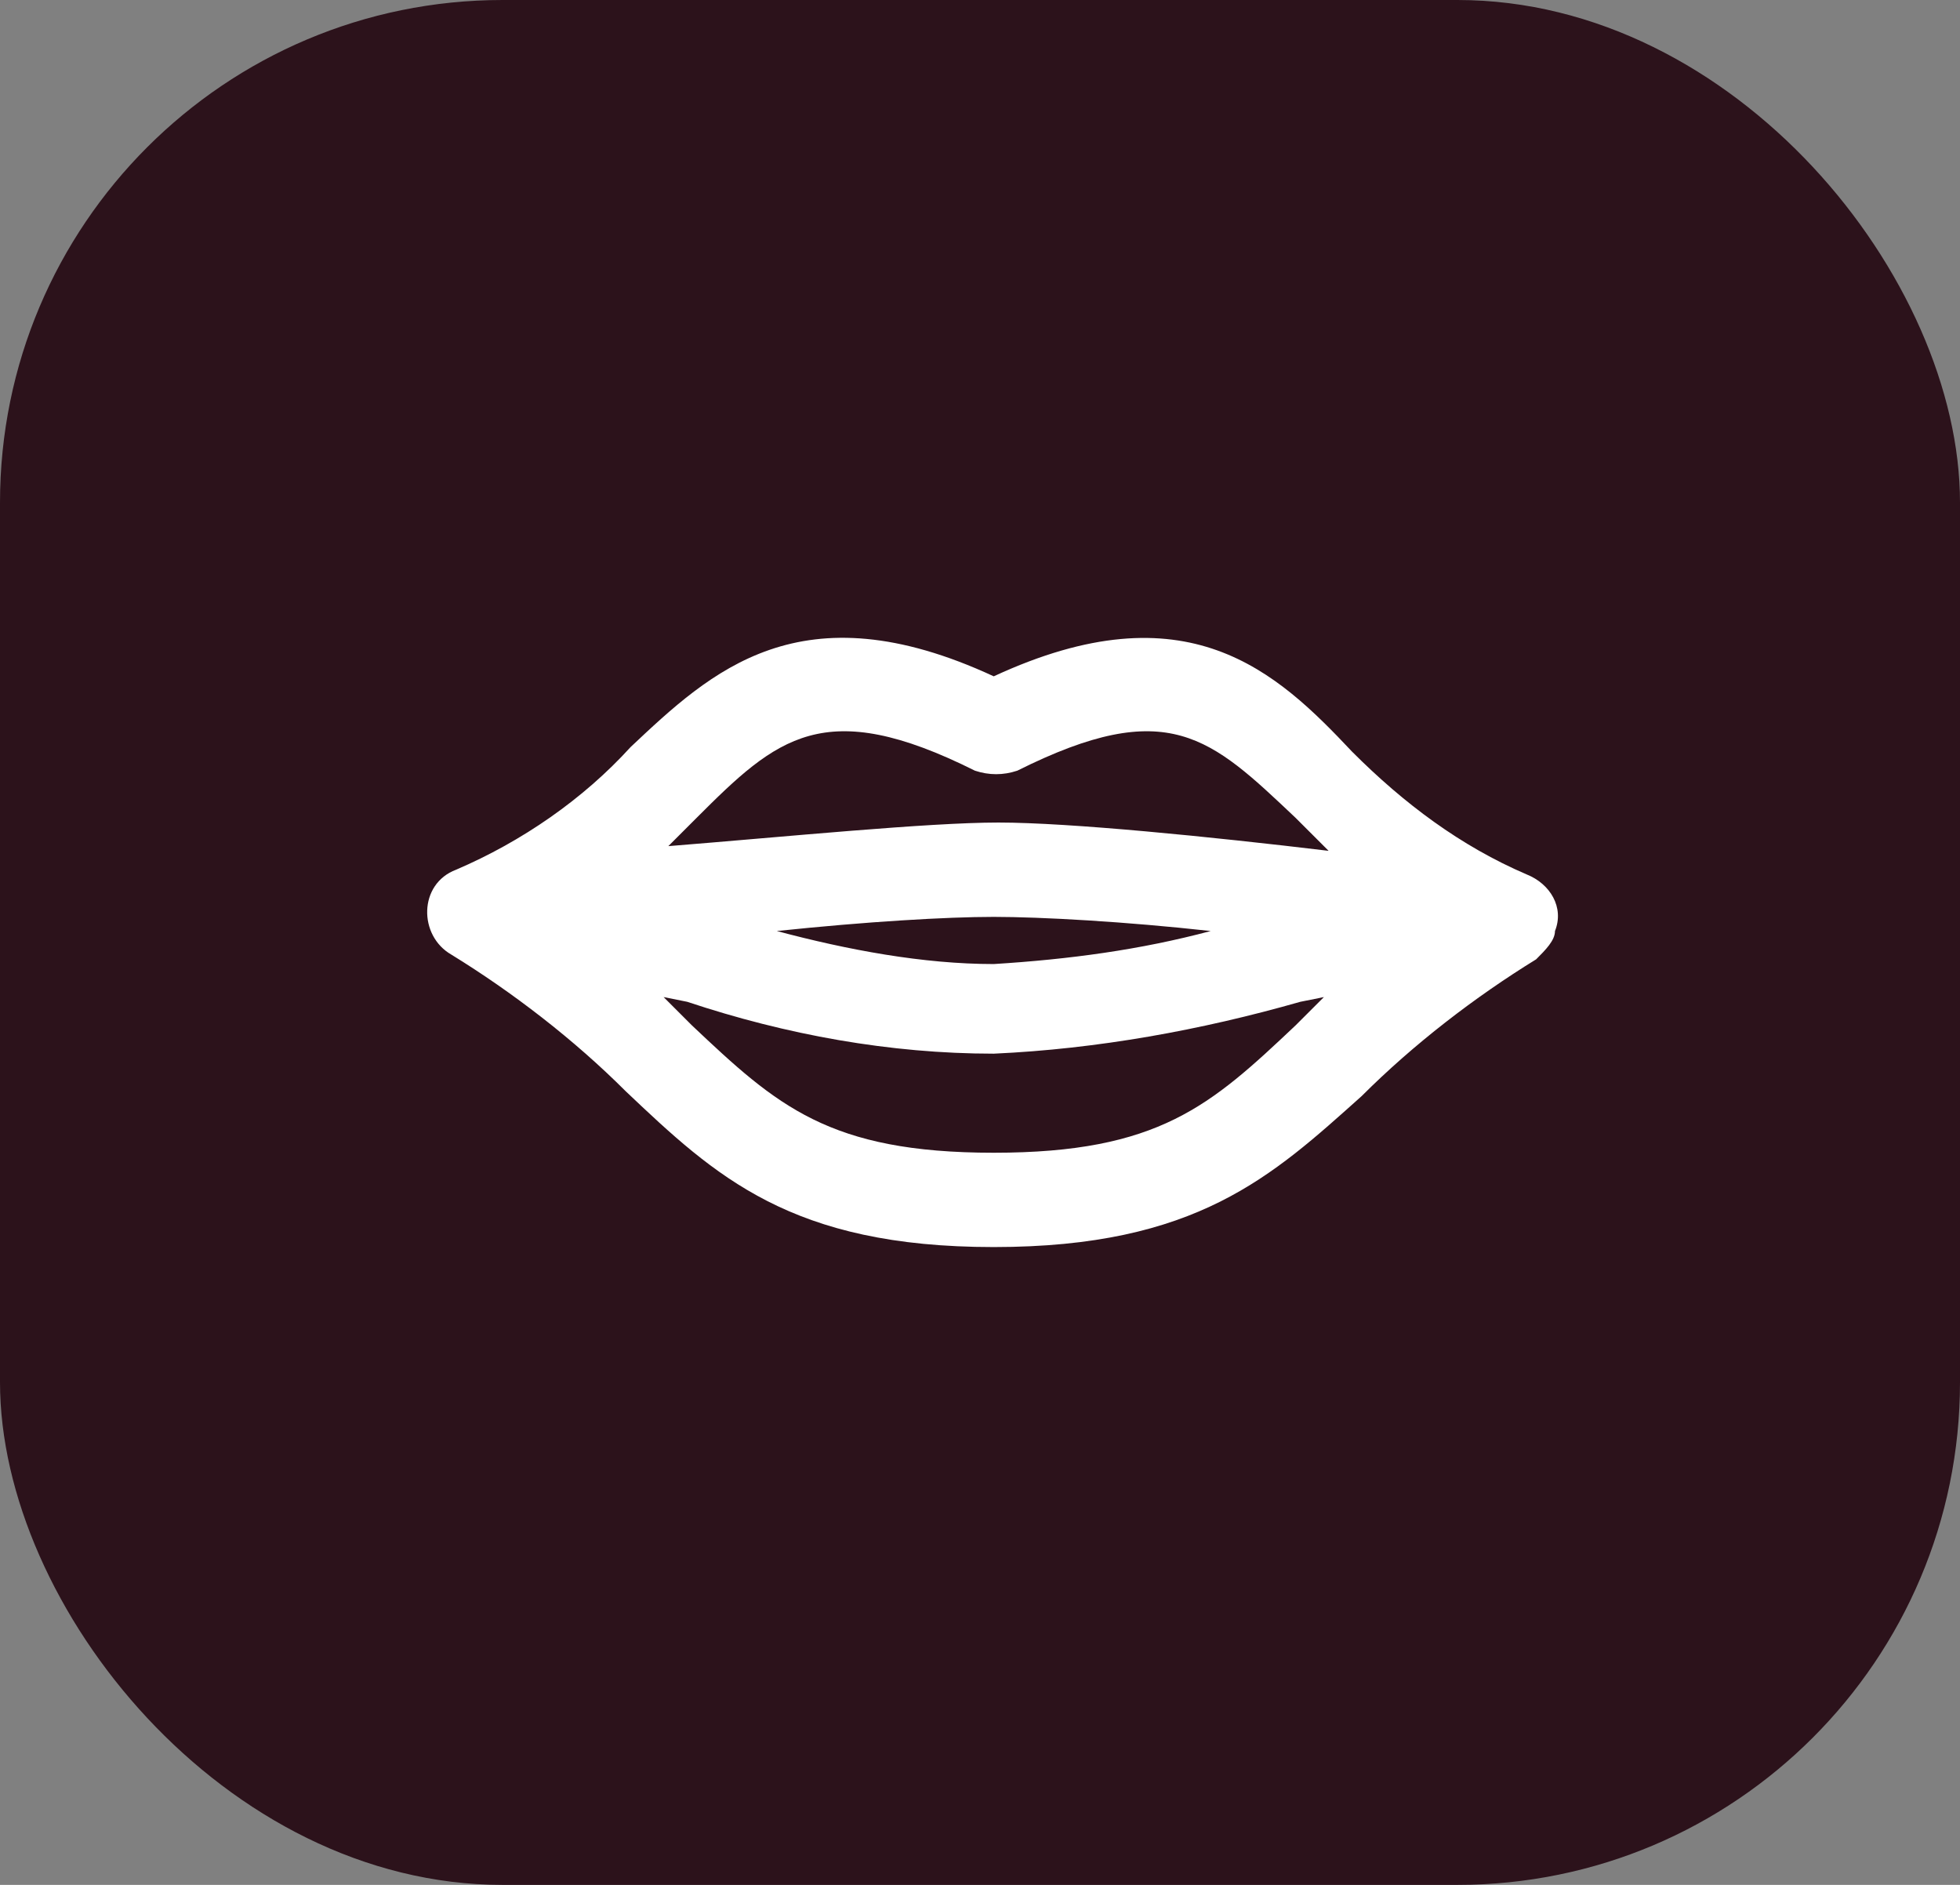 <?xml version="1.0" encoding="UTF-8"?>
<svg xmlns="http://www.w3.org/2000/svg" width="78" height="75" viewBox="0 0 78 75" fill="none">
  <rect x="0" y="0" width="78" height="75" fill="#808080" stroke="none"/>
  <rect width="78" height="75" rx="20" fill="#2C121B"></rect>
  <g clip-path="url(#clip0_182_278)">
    <path d="M60.756 34.794C58.129 33.668 55.876 31.979 53.812 29.914C50.809 26.723 47.243 23.345 39.547 26.911C31.852 23.345 28.286 26.723 25.095 29.726C23.218 31.791 20.778 33.48 18.151 34.606C16.649 35.169 16.649 37.234 17.963 37.985C20.403 39.486 22.843 41.363 24.908 43.428C28.474 46.806 31.477 49.621 39.547 49.621C47.618 49.621 50.621 46.806 54.187 43.615C56.252 41.551 58.692 39.674 61.132 38.172C61.507 37.797 61.882 37.422 61.882 37.046C62.258 36.108 61.695 35.169 60.756 34.794ZM51.559 40.8C48.181 43.991 46.116 45.868 39.547 45.868C32.978 45.868 30.914 43.991 27.535 40.8L26.409 39.674L27.348 39.862C31.289 41.175 35.418 41.926 39.547 41.926C43.676 41.739 47.806 40.988 51.747 39.862L52.686 39.674L51.559 40.8ZM30.914 37.046C34.48 36.671 37.67 36.483 39.547 36.483C41.424 36.483 44.803 36.671 48.181 37.046C45.366 37.797 42.55 38.172 39.547 38.36C36.732 38.36 33.729 37.797 30.914 37.046ZM39.735 32.729C36.92 32.729 31.289 33.292 26.597 33.668L27.723 32.542C30.914 29.351 32.791 27.662 38.797 30.665C39.36 30.852 39.923 30.852 40.486 30.665C46.492 27.662 48.181 29.351 51.559 32.542L52.873 33.855C48.181 33.292 42.55 32.729 39.735 32.729Z" fill="white"></path>
  </g>
  <defs>
    <clipPath id="clip0_182_278">
      <rect width="45" height="45" fill="white" transform="translate(17 15)"></rect>
    </clipPath>
  </defs>
</svg>
